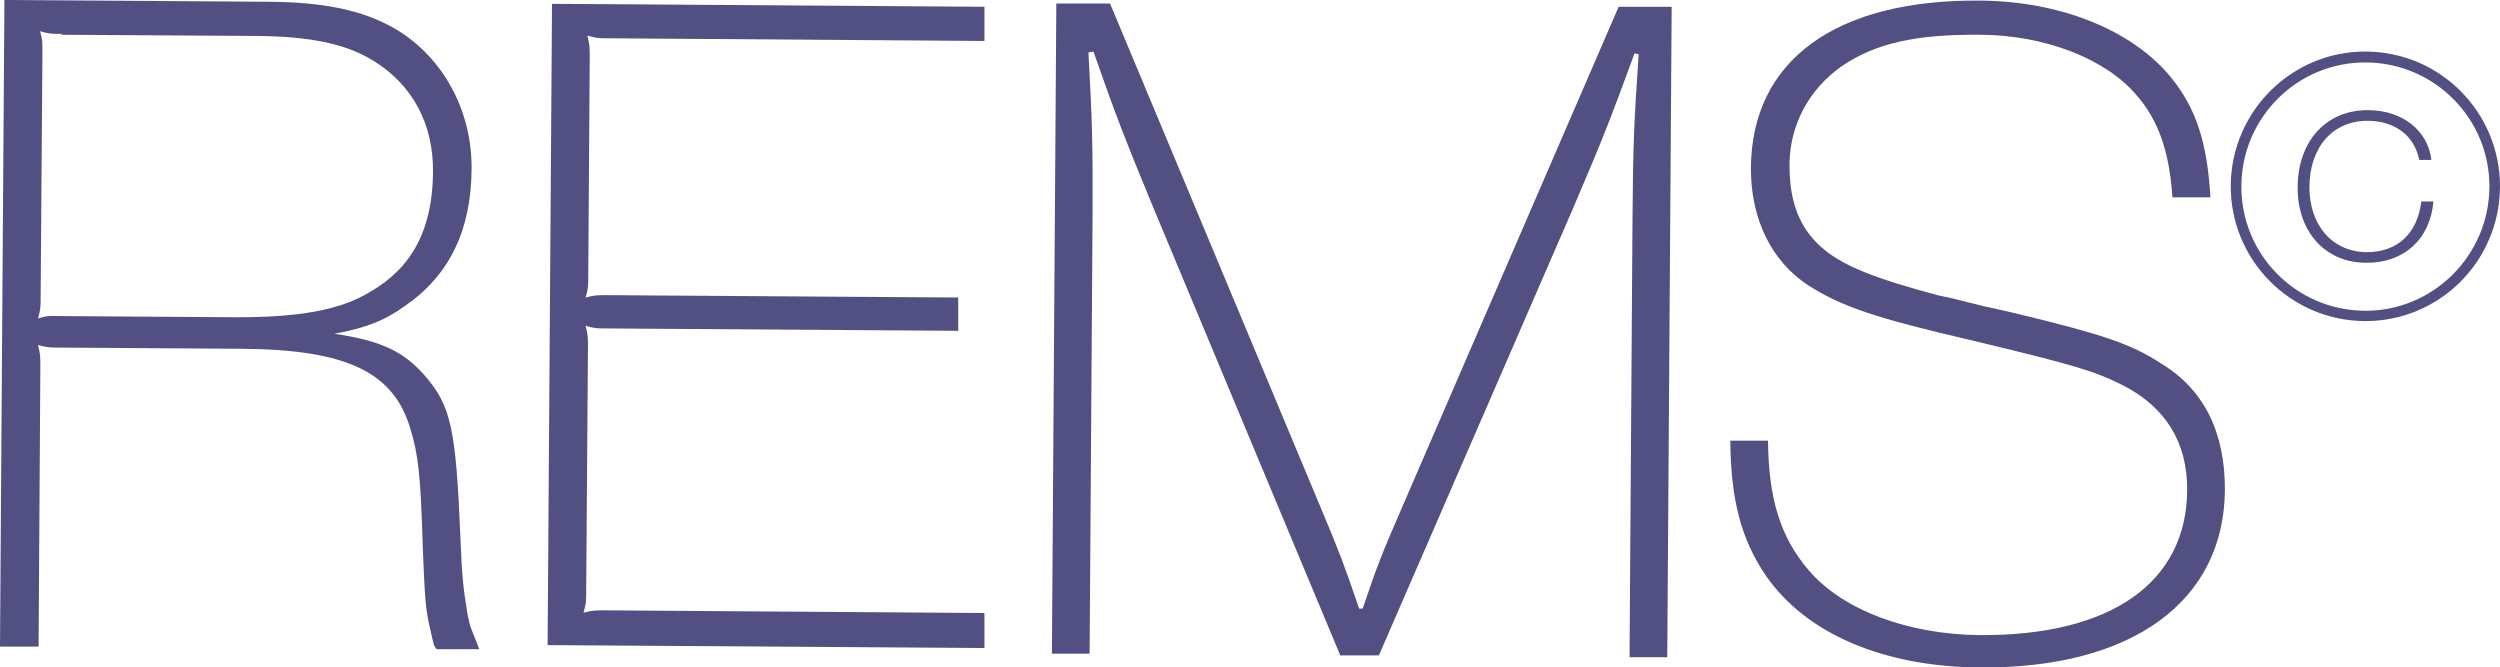 <?xml version="1.0" encoding="UTF-8"?><svg id="Layer_2" xmlns="http://www.w3.org/2000/svg" viewBox="0 0 84.87 22.66"><defs><style>.cls-1{fill:#524f82;}</style></defs><g id="Layer_1-2"><path class="cls-1" d="M9.1.06c2.06.01,3.43.34,4.53,1.05,1.5,1,2.39,2.72,2.38,4.61-.01,2.09-.75,3.63-2.27,4.67-.67.49-1.34.75-2.39.94,1.6.24,2.35.6,3.07,1.42.89,1.02,1.06,1.81,1.21,5.5.05,1.31.1,1.75.24,2.59.08.38.06.35.23.76l.17.44h-1.45c-.12-.19-.06-.01-.26-.88-.11-.55-.14-.84-.21-2.65-.07-2.38-.15-3.05-.41-3.93-.57-1.95-2.16-2.72-5.79-2.74l-6.13-.04c-.35,0-.41,0-.73-.09.08.32.08.38.08.73l-.06,9.51H0S.15,0,.15,0l8.95.06ZM2.09,1.15c-.35,0-.41,0-.73-.09.09.32.08.38.08.76l-.06,8.23c0,.38,0,.44-.09.76.29-.09.38-.09.73-.08l5.93.04c2.18.01,3.61-.24,4.63-.87,1.43-.83,2.11-2.14,2.12-4.08.01-1.6-.68-2.91-1.98-3.73-.93-.59-2.15-.86-4.06-.87l-6.57-.04Z"/><path class="cls-1" d="M33.4,1.39l-12.73-.09c-.35,0-.41,0-.73-.09.08.32.08.38.08.73l-.05,7.41c0,.38,0,.44-.09.75.32-.08.38-.08.73-.08l11.92.08v1.13s-11.92-.08-11.92-.08c-.35,0-.41,0-.73-.09.08.32.08.38.08.73l-.06,8.28c0,.35,0,.41-.09.73.32-.08.38-.08.73-.08l12.88.09v1.19s-14.83-.1-14.83-.1l.15-21.77,14.68.1v1.16Z"/><path class="cls-1" d="M37.68.11l7.15,17.11c.66,1.57.8,1.95,1.31,3.44h.12c.5-1.48.65-1.85,1.33-3.42L54.95.23h1.8s-.15,22.08-.15,22.08h-1.28s.1-14.86.1-14.86c.02-2.67.05-3.23.21-5.61l-.14-.03c-.83,2.26-1.04,2.81-2.07,5.22l-6.61,15.22h-1.31s-6.38-15.28-6.38-15.28c-.97-2.36-1.2-2.94-2-5.22l-.17.03c.13,2.38.15,3.02.14,5.58l-.1,14.83h-1.28s.15-22.07.15-22.07h1.83Z"/><path class="cls-1" d="M73.75,6.69c-.11-1.57-.48-2.62-1.23-3.47-1.04-1.23-3.12-2.03-5.28-2.04-2.21-.02-3.58.29-4.72,1.07-1.11.78-1.76,1.99-1.77,3.33-.01,1.83.71,2.91,2.45,3.62.64.27,1.59.56,2.61.83.46.09.55.12,1.51.36l.55.12.52.12c2.99.72,3.95,1.04,4.99,1.72,1.45.88,2.16,2.34,2.15,4.29-.03,3.78-3.15,6.05-8.29,6.02-3.31-.02-5.92-1.15-7.28-3.1-.86-1.26-1.2-2.59-1.22-4.6h1.28c.02,1.96.41,3.27,1.39,4.41,1.15,1.34,3.36,2.17,5.8,2.19,4.45.03,7.02-1.78,7.04-4.92.01-1.63-.74-2.82-2.18-3.56-1.01-.5-1.62-.68-5.11-1.52-3.37-.78-4.44-1.16-5.57-1.87-1.25-.82-1.96-2.25-1.95-4,.03-3.63,2.86-5.71,7.77-5.67,2.73.02,5.14.99,6.46,2.57.89,1.08,1.26,2.25,1.37,4.11h-1.31Z"/><path class="cls-1" d="M84.87,6.35c-.02,2.54-2.08,4.57-4.6,4.55-2.52-.02-4.56-2.08-4.54-4.61.02-2.52,2.08-4.56,4.6-4.54,2.53.02,4.55,2.08,4.54,4.6ZM76.09,6.3c-.02,2.34,1.86,4.23,4.18,4.25s4.22-1.87,4.24-4.19-1.85-4.22-4.18-4.24c-2.33-.02-4.22,1.86-4.24,4.18ZM82.61,6.84c-.11,1.28-1,2.09-2.28,2.08-1.4,0-2.34-1.06-2.33-2.57.01-1.57.98-2.62,2.39-2.61,1.17,0,2.04.7,2.15,1.69h-.41c-.17-.83-.82-1.32-1.75-1.33-1.19,0-1.97.89-1.98,2.25,0,1.3.78,2.2,1.94,2.21,1.05,0,1.72-.62,1.86-1.72h.41Z"/></g></svg>